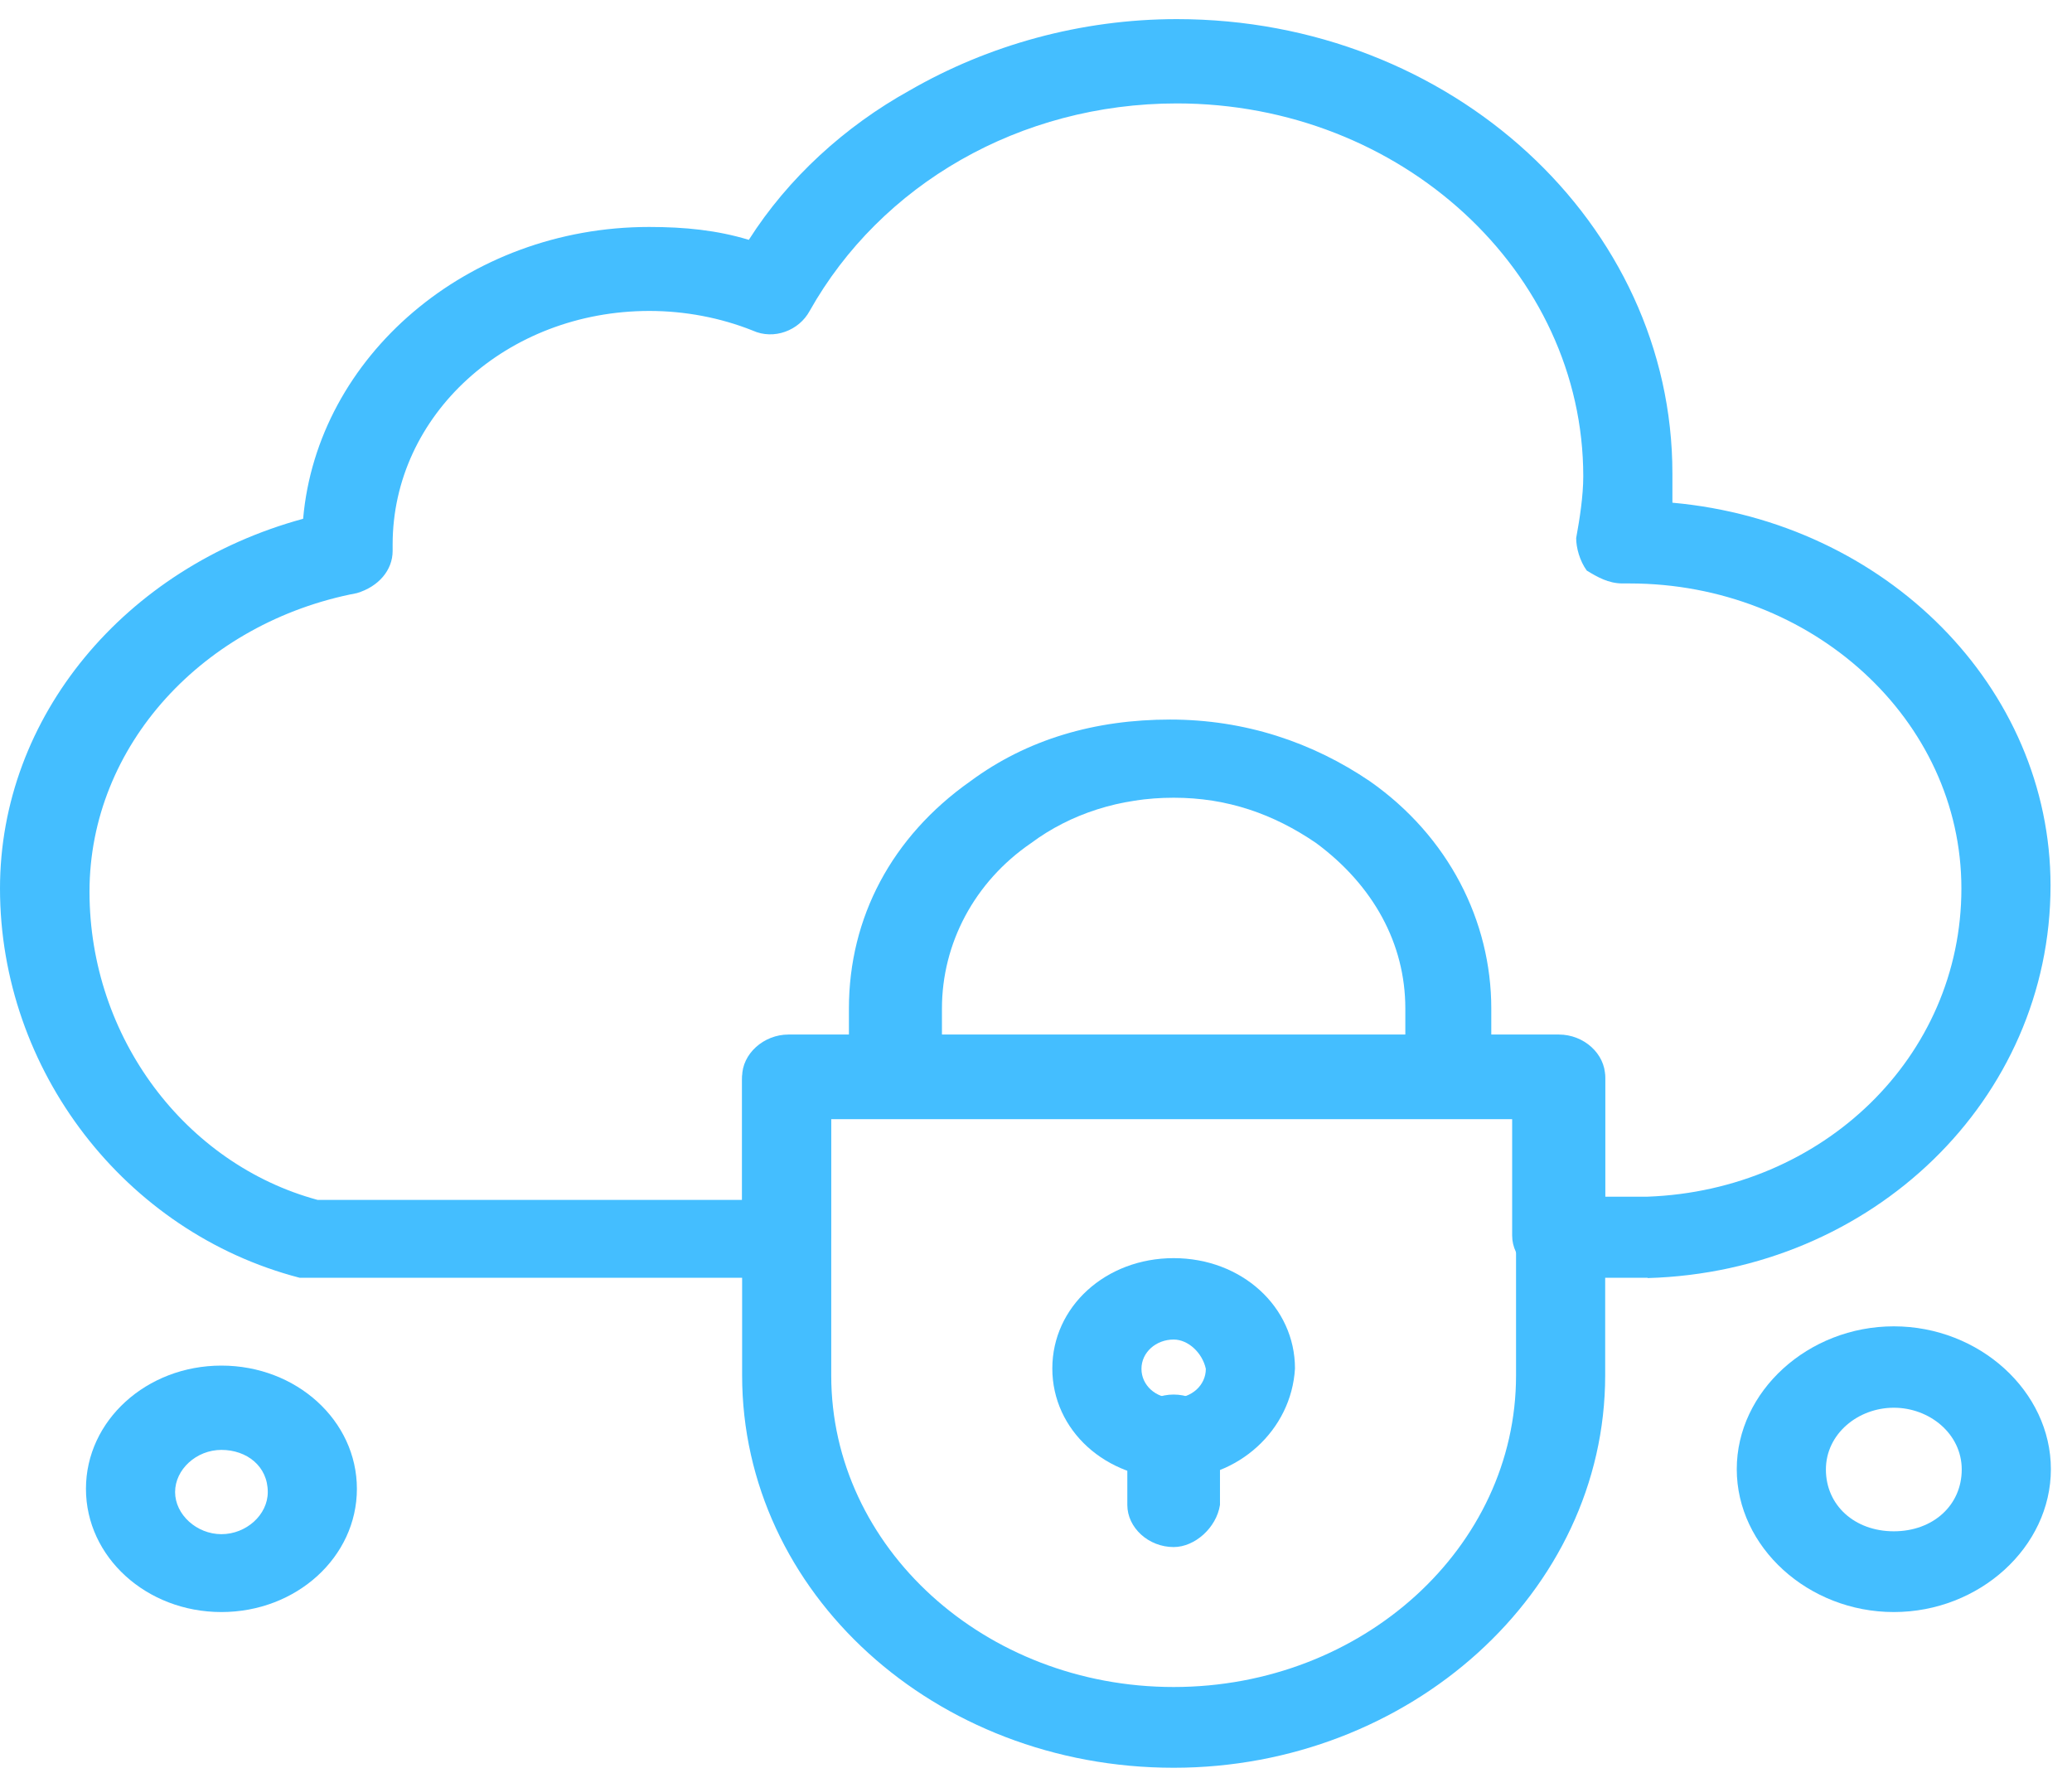 <svg width="97" height="83" viewBox="0 0 97 83" fill="none" xmlns="http://www.w3.org/2000/svg">
<path d="M54.944 69.224C51.764 69.224 49.264 66.95 49.264 64.058C49.264 61.167 51.764 58.893 54.944 58.893C58.123 58.893 60.624 61.167 60.624 64.058C60.458 66.95 57.958 69.224 54.944 69.224ZM54.944 62.703C54.116 62.703 53.437 63.305 53.437 64.073C53.437 64.841 54.099 65.444 54.944 65.444C55.788 65.444 56.451 64.841 56.451 64.073C56.285 63.32 55.623 62.703 54.944 62.703Z" fill="#44BEFF"/>
<path d="M77.133 59.811H72.96C71.785 59.811 70.791 58.908 70.791 57.838V52.221H38.898V57.838C38.898 58.908 37.888 59.811 36.729 59.811H14.026C5.845 57.688 0 50.097 0 41.588C0 33.546 5.845 26.558 14.191 24.284C14.854 16.694 21.875 10.624 30.386 10.624C32.059 10.624 33.566 10.775 35.056 11.227C36.894 8.335 39.56 5.91 42.574 4.239C46.25 2.115 50.589 0.895 55.093 0.895C67.943 0.895 78.293 10.459 78.293 22.16V23.531C88.311 24.435 95.995 32.191 95.995 41.453C95.995 51.468 87.649 59.525 77.133 59.826V59.811ZM75.13 56.016H77.133C85.314 55.715 91.822 49.495 91.822 41.588C91.822 33.682 84.817 27.311 76.289 27.311H75.958C75.295 27.311 74.782 27.01 74.285 26.709C73.954 26.257 73.788 25.639 73.788 25.188C73.954 24.284 74.12 23.215 74.12 22.296C74.12 12.733 65.608 4.841 55.093 4.841C47.741 4.841 41.233 8.636 37.904 14.555C37.407 15.474 36.232 15.925 35.238 15.474C33.731 14.871 32.059 14.555 30.403 14.555C23.73 14.555 18.381 19.419 18.381 25.489V25.79C18.381 26.694 17.718 27.462 16.708 27.763C9.522 29.133 4.19 34.901 4.19 41.739C4.19 48.576 8.694 54.495 14.87 56.167H34.742V50.549C34.742 49.48 35.752 48.576 36.911 48.576H72.977C74.153 48.576 75.146 49.495 75.146 50.549V56.016H75.13Z" fill="#44BEFF"/>
<path d="M54.944 82.748C43.766 82.748 34.742 74.555 34.742 64.375V50.399C34.742 49.329 35.752 48.426 36.911 48.426H72.977C74.153 48.426 75.146 49.329 75.146 50.399V64.375C75.146 74.54 65.972 82.748 54.944 82.748ZM38.914 52.387V64.39C38.914 72.432 46.101 78.968 54.944 78.968C63.786 78.968 70.973 72.432 70.973 64.39V52.387H38.914Z" fill="#44BEFF"/>
<path d="M54.944 72.417C53.768 72.417 52.775 71.513 52.775 70.444V67.251C52.775 66.182 53.768 65.278 54.944 65.278C56.12 65.278 57.113 66.182 57.113 67.251V70.444C56.947 71.513 55.937 72.417 54.944 72.417Z" fill="#44BEFF"/>
<path d="M67.794 52.371H41.912C40.736 52.371 39.742 51.453 39.742 50.399V47.206C39.742 42.959 41.746 39.164 45.422 36.573C48.088 34.6 51.268 33.682 54.778 33.682C58.289 33.682 61.452 34.751 64.134 36.573C67.81 39.148 69.814 43.109 69.814 47.206V50.399C69.814 51.468 68.986 52.371 67.81 52.371H67.794ZM44.081 48.576H65.79V47.206C65.79 44.164 64.283 41.438 61.617 39.465C59.614 38.094 57.444 37.341 54.944 37.341C52.443 37.341 50.108 38.094 48.27 39.465C45.604 41.287 44.097 44.179 44.097 47.206V48.576H44.081Z" fill="#44BEFF"/>
<path d="M10.366 75.459C6.856 75.459 4.024 72.884 4.024 69.691C4.024 66.498 6.856 63.923 10.366 63.923C13.877 63.923 16.708 66.498 16.708 69.691C16.708 72.884 13.877 75.459 10.366 75.459ZM10.366 67.869C9.191 67.869 8.197 68.787 8.197 69.842C8.197 70.896 9.207 71.814 10.366 71.814C11.525 71.814 12.536 70.911 12.536 69.842C12.536 68.622 11.542 67.869 10.366 67.869Z" fill="#44BEFF"/>
<path d="M88.659 75.459C84.651 75.459 81.306 72.417 81.306 68.772C81.306 65.127 84.651 62.085 88.659 62.085C92.666 62.085 96.011 65.127 96.011 68.772C96.011 72.417 92.666 75.459 88.659 75.459ZM88.659 65.895C86.986 65.895 85.479 67.115 85.479 68.787C85.479 70.459 86.82 71.679 88.659 71.679C90.497 71.679 91.838 70.459 91.838 68.787C91.838 67.115 90.331 65.895 88.659 65.895Z" fill="#44BEFF"/>
</svg>
